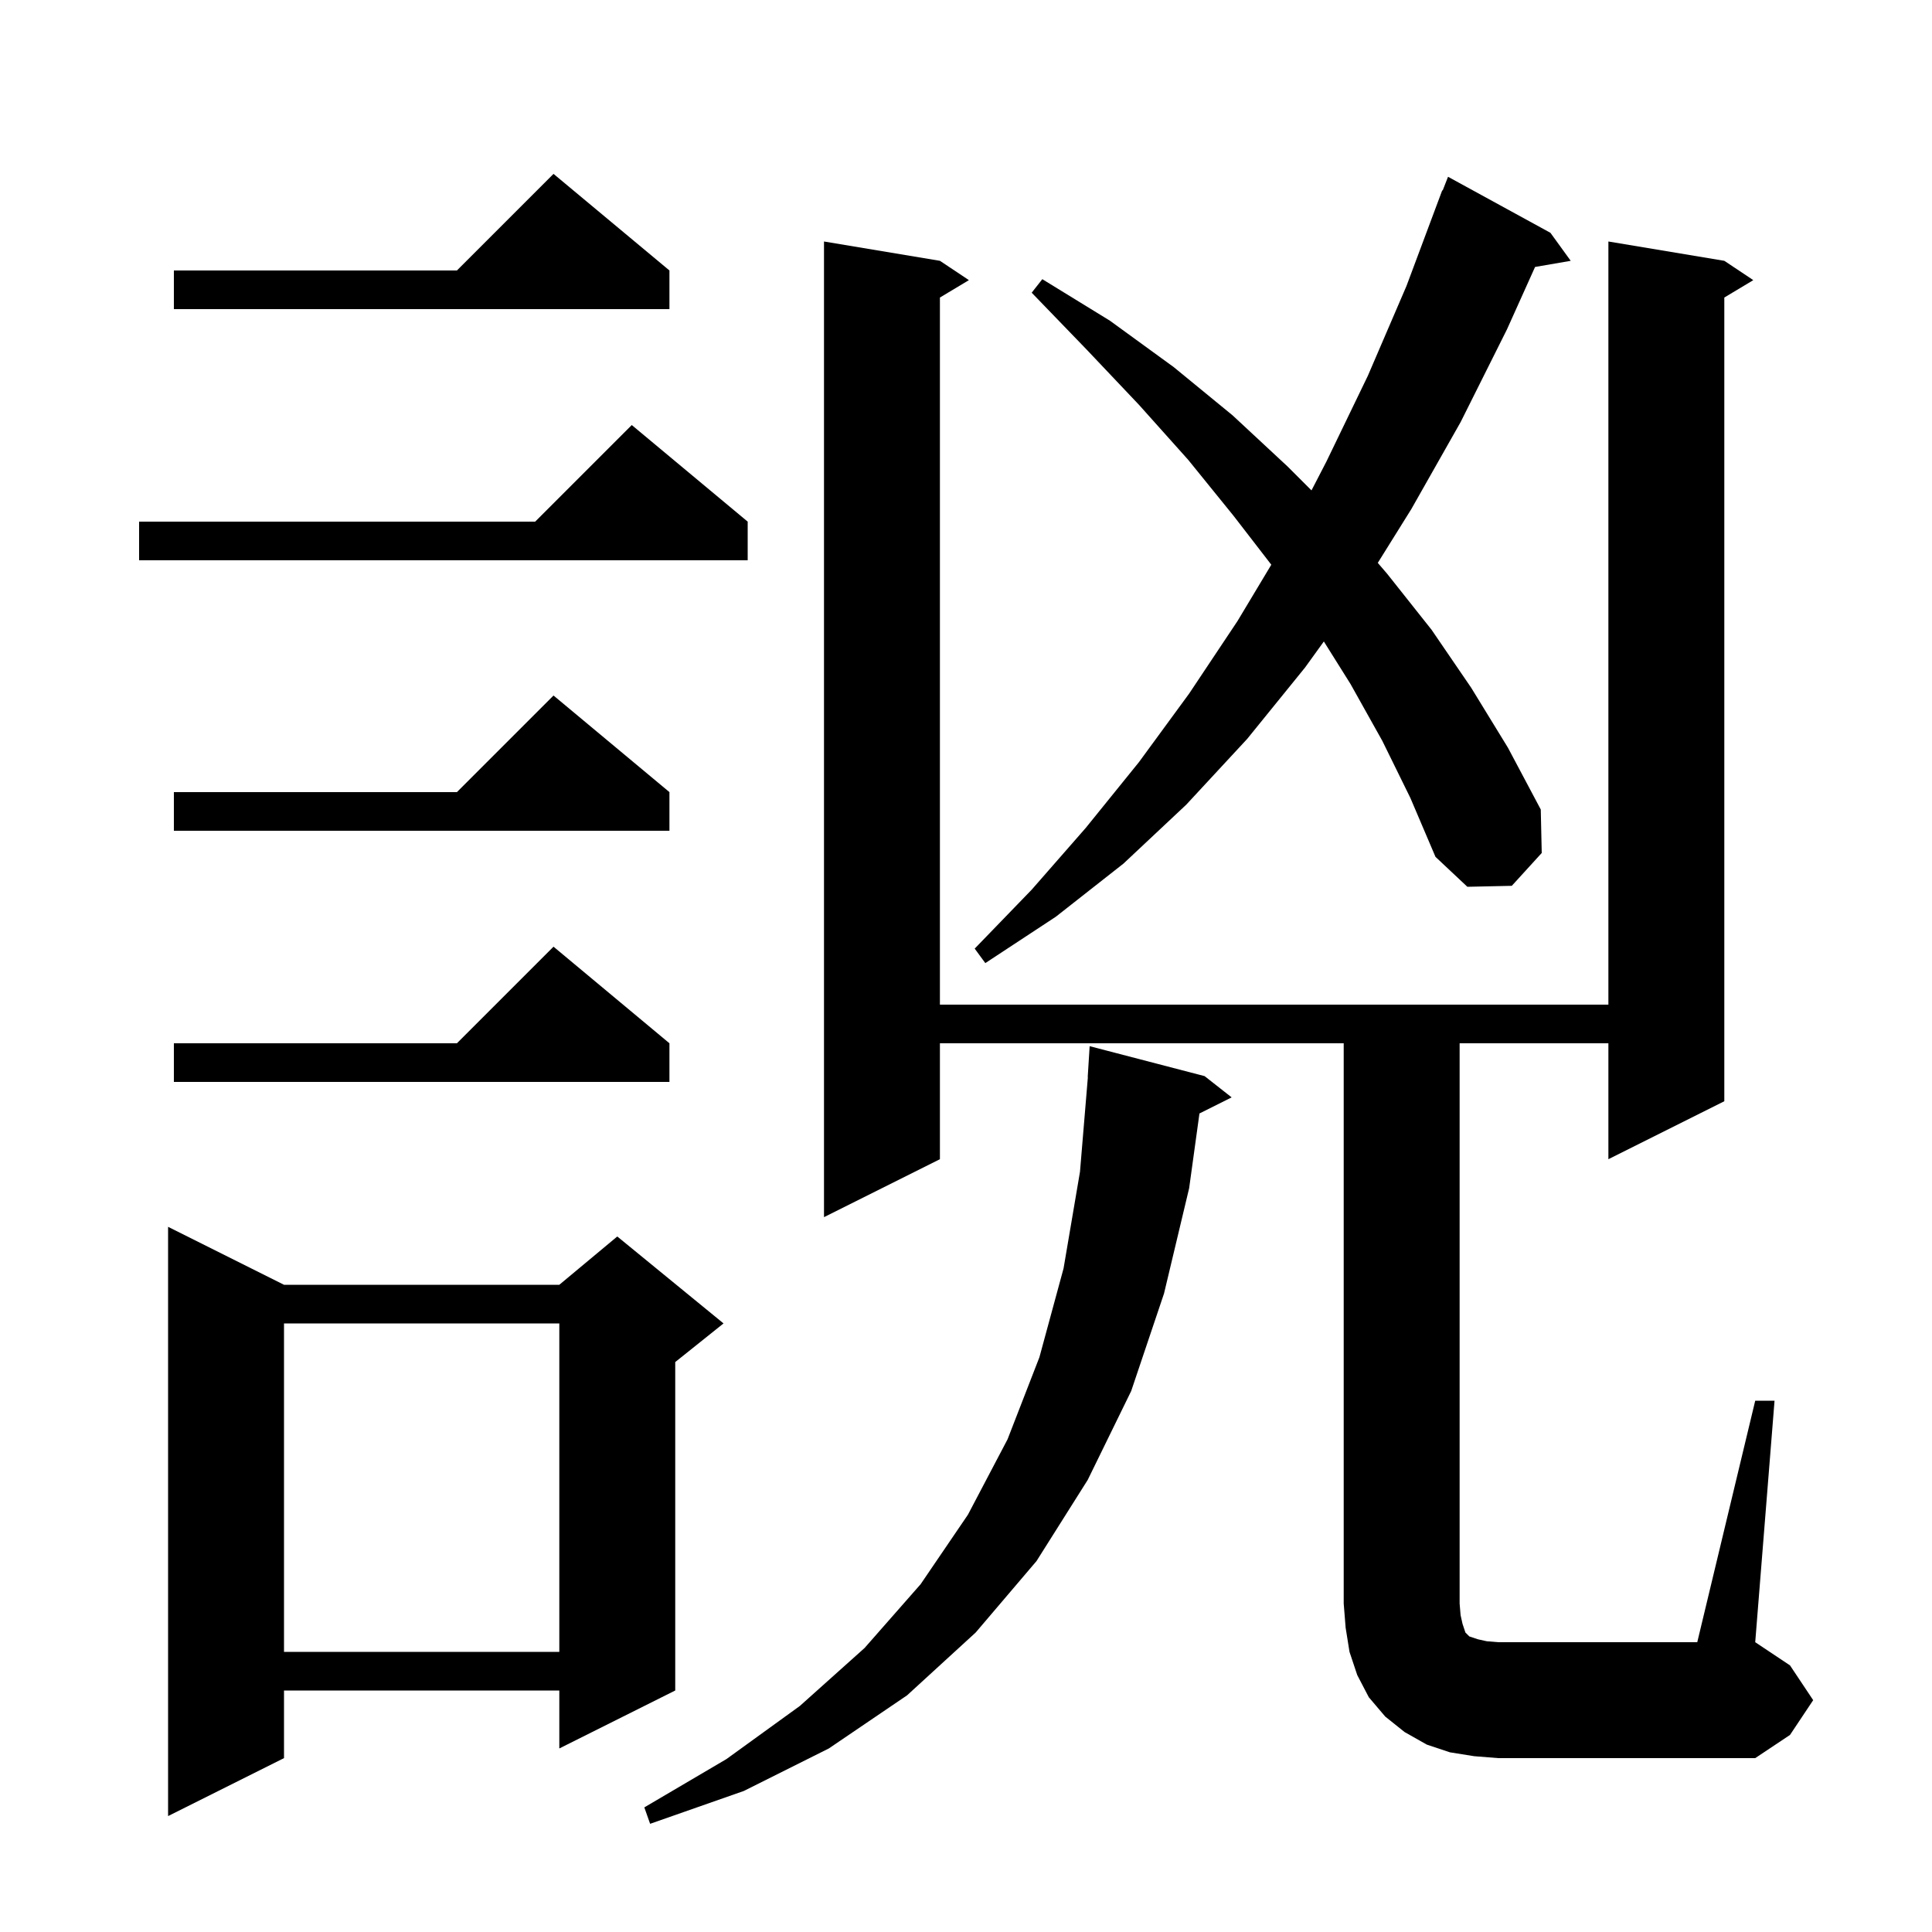 <svg xmlns="http://www.w3.org/2000/svg" xmlns:xlink="http://www.w3.org/1999/xlink" version="1.1" baseProfile="full" viewBox="0 0 200 200" width="200" height="200">
<g fill="black">
<path d="M 124.7 111.4 L 127.5 113.6 L 124.167 115.267 L 123.1 123.0 L 120.5 133.9 L 117.1 144.0 L 112.6 153.2 L 107.3 161.6 L 101.0 169.0 L 93.9 175.5 L 85.8 181.0 L 77.0 185.4 L 67.3 188.8 L 66.7 187.1 L 75.2 182.1 L 82.8 176.6 L 89.5 170.6 L 95.3 164.0 L 100.2 156.8 L 104.3 149.0 L 107.6 140.5 L 110.1 131.3 L 111.8 121.3 L 112.617 111.5 L 112.6 111.5 L 112.8 108.3 Z M 29.4 133.0 L 57.9 133.0 L 63.9 128.0 L 74.9 137.0 L 69.9 141.0 L 69.9 175.0 L 57.9 181.0 L 57.9 175.0 L 29.4 175.0 L 29.4 182.0 L 17.4 188.0 L 17.4 127.0 Z M 181.7 145.0 L 183.7 145.0 L 181.7 170.0 L 185.3 172.4 L 187.7 176.0 L 185.3 179.6 L 181.7 182.0 L 155.1 182.0 L 152.6 181.8 L 150.1 181.4 L 147.7 180.6 L 145.4 179.3 L 143.4 177.7 L 141.7 175.7 L 140.5 173.4 L 139.7 171.0 L 139.3 168.5 L 139.1 166.0 L 139.1 108.0 L 97.3 108.0 L 97.3 120.0 L 85.3 126.0 L 85.3 25.0 L 97.3 27.0 L 100.3 29.0 L 97.3 30.8 L 97.3 104.0 L 166.5 104.0 L 166.5 25.0 L 178.5 27.0 L 181.5 29.0 L 178.5 30.8 L 178.5 114.0 L 166.5 120.0 L 166.5 108.0 L 151.1 108.0 L 151.1 166.0 L 151.2 167.2 L 151.4 168.1 L 151.7 169.0 L 152.1 169.4 L 153.0 169.7 L 153.9 169.9 L 155.1 170.0 L 175.7 170.0 Z M 29.4 137.0 L 29.4 171.0 L 57.9 171.0 L 57.9 137.0 Z M 69.3 108.0 L 69.3 112.0 L 18.0 112.0 L 18.0 108.0 L 47.3 108.0 L 57.3 98.0 Z M 143.1 76.7 L 139.8 70.8 L 137.044 66.406 L 135.1 69.1 L 129.1 76.5 L 122.8 83.3 L 116.3 89.4 L 109.3 94.9 L 102.0 99.7 L 100.9 98.2 L 106.8 92.1 L 112.4 85.7 L 117.9 78.9 L 123.1 71.8 L 128.1 64.3 L 131.605 58.459 L 127.7 53.4 L 123.0 47.6 L 117.9 41.9 L 112.5 36.2 L 106.8 30.3 L 107.9 28.9 L 114.9 33.2 L 121.5 38.0 L 127.6 43.0 L 133.3 48.3 L 135.765 50.765 L 137.3 47.8 L 141.6 38.9 L 145.6 29.6 L 149.3 19.7 L 149.345 19.718 L 149.9 18.3 L 160.5 24.1 L 162.6 27.0 L 158.909 27.636 L 156.0 34.1 L 151.2 43.7 L 146.1 52.7 L 142.628 58.269 L 143.6 59.4 L 148.2 65.2 L 152.3 71.2 L 156.1 77.4 L 159.5 83.8 L 159.6 88.3 L 156.5 91.7 L 151.9 91.8 L 148.6 88.7 L 146.0 82.6 Z M 69.3 82.0 L 69.3 86.0 L 18.0 86.0 L 18.0 82.0 L 47.3 82.0 L 57.3 72.0 Z M 77.4 54.0 L 77.4 58.0 L 14.4 58.0 L 14.4 54.0 L 55.4 54.0 L 65.4 44.0 Z M 69.3 28.0 L 69.3 32.0 L 18.0 32.0 L 18.0 28.0 L 47.3 28.0 L 57.3 18.0 Z " />
</g>
</svg>
